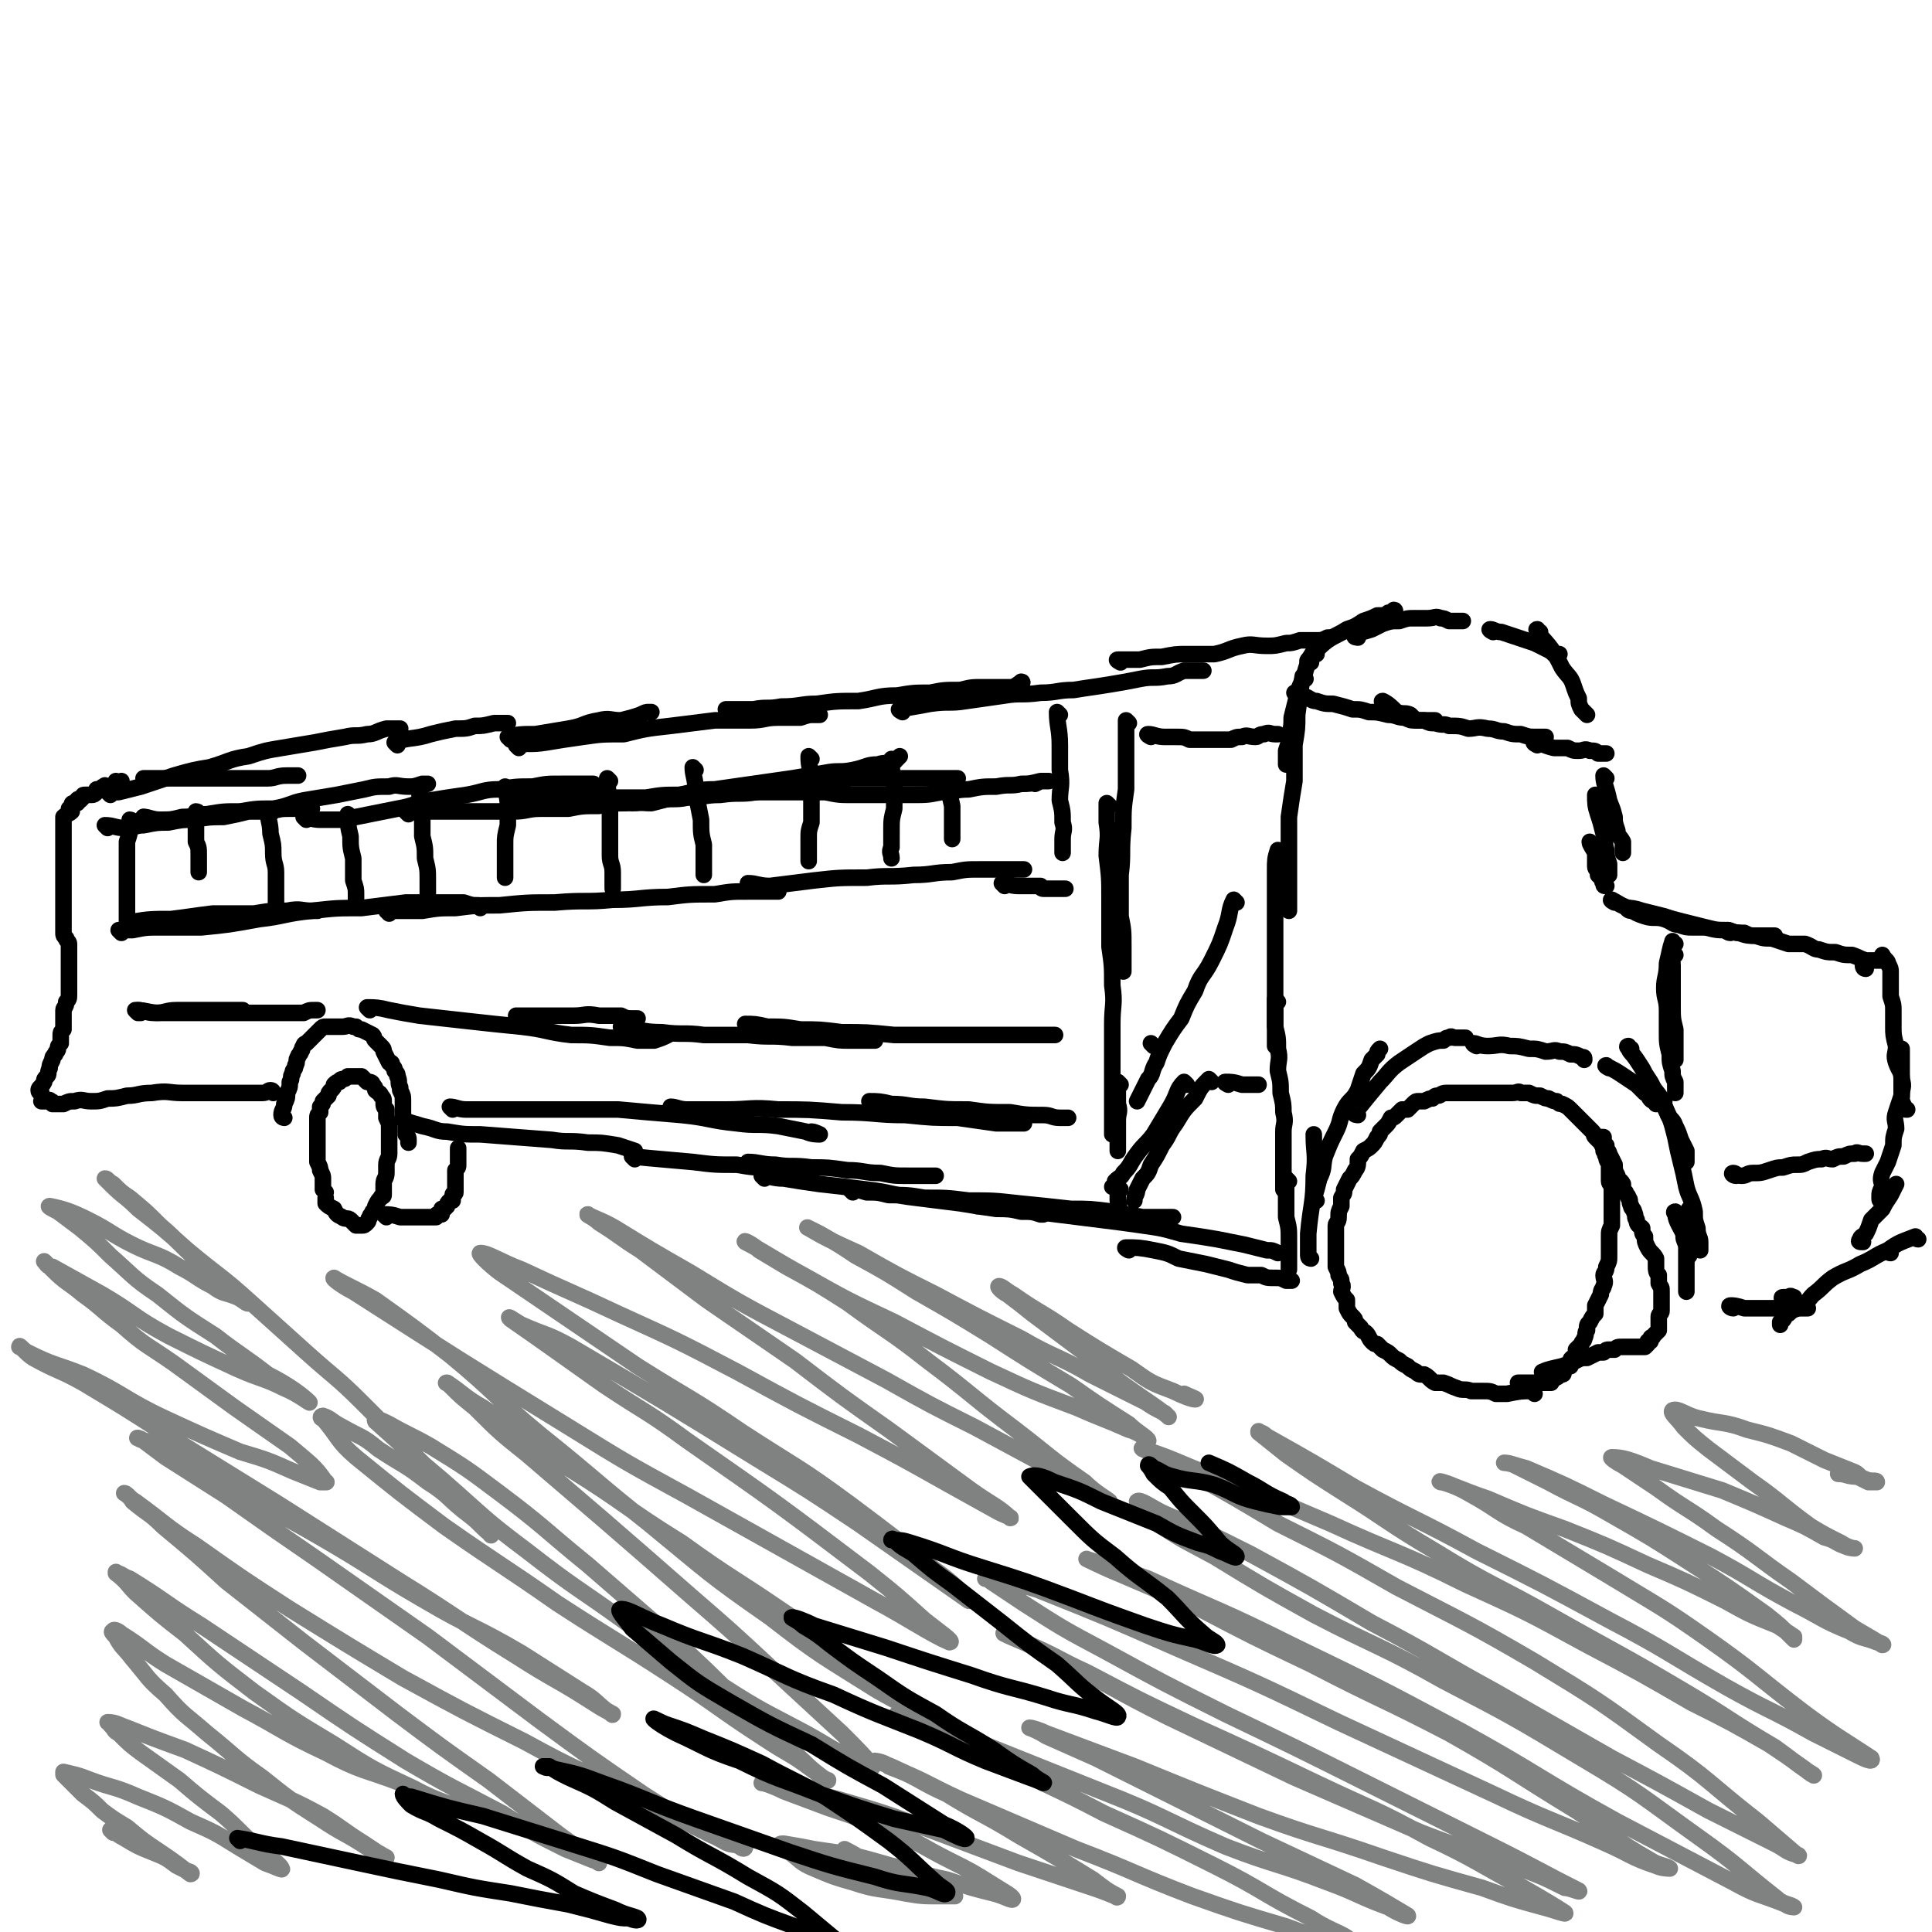 <svg viewBox='0 0 700 700' version='1.1' xmlns='http://www.w3.org/2000/svg' xmlns:xlink='http://www.w3.org/1999/xlink'><g fill='none' stroke='#000000' stroke-width='6' stroke-linecap='round' stroke-linejoin='round'><path d='M148,407c0,0 -1,-1 -1,-1 2,1 3,1 6,2 5,1 5,2 9,2 6,1 6,1 12,1 13,1 13,1 26,2 6,1 6,0 13,1 5,0 5,0 11,1 3,1 3,1 6,2 '/><path d='M230,420c0,0 -1,-1 -1,-1 10,1 11,1 22,2 8,1 8,1 16,1 6,1 6,1 13,1 4,1 4,1 8,1 3,0 3,0 6,1 '/><path d='M272,422c0,0 -1,-1 -1,-1 4,0 5,1 10,1 6,1 6,0 13,1 6,0 6,0 13,1 6,0 6,1 12,1 5,1 5,1 10,1 4,0 4,0 7,0 2,0 2,0 3,0 '/><path d='M277,427c0,0 -1,-1 -1,-1 3,0 4,1 8,1 6,1 6,1 13,2 9,1 9,1 17,2 9,1 9,2 18,3 8,1 8,1 16,2 6,1 6,1 13,2 4,0 5,0 9,1 4,0 4,0 7,1 1,0 1,0 1,0 '/><path d='M309,432c0,0 -1,-1 -1,-1 2,0 3,0 6,1 4,0 4,0 8,1 7,0 7,0 13,1 8,0 8,0 16,1 9,0 9,0 18,1 10,1 10,1 19,2 7,0 7,0 15,1 5,1 5,1 11,2 4,0 4,0 8,0 1,0 1,0 3,0 '/><path d='M354,437c0,0 -2,-1 -1,-1 6,1 7,1 15,2 7,1 7,1 15,2 8,1 8,1 16,2 8,1 8,1 15,2 7,1 7,1 14,3 7,1 7,1 13,2 5,1 5,1 10,2 4,1 4,1 8,2 2,0 2,0 4,1 '/><path d='M409,453c0,0 -2,-1 -1,-1 4,0 5,0 10,1 5,1 5,1 9,3 5,1 5,1 10,2 4,1 4,1 8,2 3,1 3,1 7,2 2,0 2,0 5,0 2,1 2,1 5,1 2,0 2,0 4,1 1,0 1,0 1,0 0,0 0,0 1,0 0,0 0,0 0,0 '/><path d='M475,456c0,0 -1,0 -1,-1 0,-4 0,-4 0,-8 1,-11 2,-11 2,-21 1,-8 0,-8 0,-15 '/><path d='M477,435c0,0 -1,0 -1,-1 1,-3 1,-3 2,-7 2,-4 1,-4 2,-8 2,-5 2,-5 4,-9 2,-4 1,-4 3,-8 2,-4 3,-3 5,-7 1,-3 1,-3 2,-6 2,-2 2,-2 3,-5 1,-1 1,-1 2,-2 0,-1 0,-1 1,-2 '/><path d='M492,404c0,0 -2,0 -1,-1 4,-5 4,-5 9,-11 3,-3 3,-4 7,-7 3,-2 3,-2 6,-4 3,-2 3,-2 5,-3 3,-1 3,-1 5,-1 1,-1 1,-1 2,-1 1,-1 1,0 2,0 1,0 1,0 2,0 1,0 1,0 2,0 '/><path d='M535,379c0,0 -2,-1 -1,-1 1,0 2,1 5,1 4,0 4,-1 8,0 3,0 3,0 7,1 3,0 3,0 6,1 3,0 3,-1 5,0 2,0 2,0 4,1 2,0 2,0 4,1 1,0 1,0 1,1 '/><path d='M583,387c0,0 -2,-1 -1,-1 1,1 2,1 5,3 3,2 3,2 6,4 2,2 2,2 3,3 2,1 1,2 3,3 0,0 0,-1 1,0 0,0 0,0 0,1 '/><path d='M591,380c-1,0 -2,-1 -1,-1 0,2 1,2 3,5 2,3 2,3 3,5 2,3 2,3 3,5 2,3 2,2 3,5 1,2 1,2 2,4 1,3 2,2 3,5 1,2 1,2 2,5 1,2 1,2 2,4 0,2 0,2 0,3 0,0 0,0 0,1 '/><path d='M603,399c-1,0 -2,-1 -1,-1 1,2 1,3 3,7 1,3 1,3 2,7 1,5 1,5 2,9 1,4 1,4 2,9 1,4 2,4 3,9 0,3 0,3 1,6 0,3 1,3 1,5 0,1 0,1 0,1 0,1 0,1 0,1 0,1 0,1 0,1 '/><path d='M608,440c-1,0 -2,-1 -1,-1 0,3 1,4 3,8 0,2 0,2 1,4 1,2 1,2 1,4 '/><path d='M613,439c-1,0 -1,-1 -1,-1 -1,3 0,4 0,7 -1,3 -1,3 -1,6 0,3 0,3 0,6 0,3 0,3 0,6 0,1 0,1 0,3 0,1 0,1 0,1 0,0 0,0 0,1 '/><path d='M628,474c-1,0 -2,-1 -1,-1 1,0 2,0 5,1 2,0 2,0 5,0 3,0 3,0 6,0 3,0 3,0 5,0 2,0 2,0 3,0 1,0 1,0 3,0 0,0 0,0 1,0 '/><path d='M647,471c-1,0 -2,-1 -1,-1 0,0 1,0 2,0 1,-1 1,0 2,0 '/><path d='M685,454c-1,0 -1,-1 -1,-1 '/><path d='M675,450c-1,0 -2,0 -1,-1 0,-1 1,-1 2,-2 1,-2 1,-2 2,-5 2,-2 2,-2 4,-4 1,-2 1,-2 3,-5 1,-2 1,-2 2,-4 0,0 0,0 0,0 '/><path d='M682,435c-1,0 -1,0 -1,-1 0,-2 0,-2 1,-4 0,-2 -1,-2 0,-5 1,-2 1,-2 2,-4 1,-3 1,-3 2,-6 0,-3 0,-3 1,-6 0,-3 -1,-3 0,-6 1,-3 1,-3 2,-6 0,-3 0,-3 0,-5 0,-2 0,-2 0,-5 0,-2 0,-2 0,-4 0,-1 0,-1 0,-2 0,0 0,0 0,-1 '/><path d='M691,402c-1,0 -1,0 -1,-1 -1,-2 -1,-2 -1,-4 0,-3 1,-3 0,-6 0,-3 -1,-3 -2,-6 -1,-3 0,-3 0,-6 -1,-4 -1,-4 -1,-7 0,-3 0,-3 0,-6 0,-2 0,-2 -1,-5 0,-2 0,-2 0,-5 0,-2 0,-2 0,-4 0,-1 0,-1 -1,-3 0,-1 -1,-1 -2,-3 0,0 0,0 0,0 '/><path d='M695,449c-1,0 -1,-1 -1,-1 -5,2 -6,2 -10,5 -5,2 -5,3 -10,5 -5,3 -5,2 -10,5 -4,3 -3,3 -7,6 -2,2 -2,3 -4,4 -3,2 -3,1 -5,3 -2,1 -1,2 -3,3 0,0 0,0 0,1 '/><path d='M103,405c0,0 -1,0 -1,-1 0,-2 1,-2 1,-4 1,-2 1,-2 1,-4 1,-2 1,-2 1,-4 1,-1 0,-2 1,-3 0,-2 1,-1 1,-3 1,-1 0,-2 1,-3 0,-1 1,-1 1,-2 1,-1 0,-1 1,-2 0,-1 1,-1 1,-1 1,-1 1,-1 2,-2 1,-1 1,-1 1,-1 1,-1 1,-1 2,-2 1,-1 1,-1 2,-1 0,0 1,0 1,0 1,0 1,0 2,0 1,0 1,0 2,0 0,0 0,0 1,0 2,0 2,-1 4,0 1,0 1,0 1,0 1,1 1,1 2,1 2,1 2,1 4,2 1,1 0,1 1,2 1,1 1,1 2,2 1,1 1,1 1,2 1,2 1,2 2,4 1,0 1,0 1,1 1,1 1,1 1,2 1,1 1,1 1,2 1,2 0,2 1,4 0,0 0,0 0,1 1,2 1,2 1,4 0,2 0,2 0,3 0,1 0,1 0,2 0,1 0,1 0,1 0,1 1,1 1,2 0,1 0,1 0,2 0,1 0,1 0,2 1,1 1,1 1,2 0,1 0,1 0,1 '/><path d='M118,432c0,0 0,0 -1,-1 0,-2 0,-2 0,-4 0,-1 0,-1 -1,-3 0,-1 0,-1 -1,-3 0,-1 0,-1 0,-3 0,-1 0,-1 0,-2 0,-1 0,-1 0,-3 0,-1 0,-1 0,-2 0,-1 0,-1 0,-3 0,-1 0,-1 0,-3 0,-1 0,-1 1,-2 0,-1 0,-1 0,-2 1,-1 1,-1 1,-2 1,-1 1,-1 2,-2 0,-1 0,-1 1,-2 1,-1 1,-1 1,-2 1,-1 1,-1 2,-1 0,-1 1,-1 1,-1 1,0 1,0 2,-1 1,0 1,0 2,0 0,0 0,0 1,0 1,0 1,0 2,0 1,1 1,1 2,2 1,0 2,0 2,1 1,1 1,1 1,2 1,1 2,1 2,2 1,1 1,1 1,2 0,2 0,2 1,3 0,1 0,1 0,3 1,2 1,2 1,4 0,1 0,1 0,2 0,2 0,2 0,3 0,2 0,2 0,4 0,2 -1,2 -1,4 0,1 0,2 0,3 0,2 -1,2 -1,4 0,2 0,2 0,4 0,1 -1,0 -1,1 -1,1 -1,1 -2,3 0,1 0,1 -1,2 0,1 -1,1 -1,2 -1,1 0,1 -1,2 -1,1 -1,1 -2,1 -1,0 -1,0 -2,0 -1,-1 -1,-1 -2,-2 -1,-1 -2,0 -3,-1 -2,-1 -2,-1 -3,-3 -2,-1 -2,-1 -3,-2 0,-1 0,-1 0,-2 '/><path d='M140,441c0,0 -1,-1 -1,-1 2,0 3,0 6,1 1,0 1,0 2,0 2,0 2,0 3,0 2,0 2,0 4,0 0,0 0,0 1,0 0,0 0,0 0,0 1,0 1,0 1,0 0,0 0,0 1,0 0,0 0,0 1,0 0,-1 0,-1 1,-1 0,-1 1,0 1,0 0,-1 0,-1 0,-2 0,0 1,0 1,0 1,-1 1,-1 1,-1 0,-1 0,-1 1,-2 0,0 1,0 1,0 0,-1 0,-1 0,-2 0,-1 1,0 1,-1 0,-1 0,-1 0,-2 0,-1 0,-1 0,-2 0,0 0,0 0,-1 0,-1 0,-1 0,-1 0,-1 0,-1 0,-2 1,-1 1,-1 1,-2 0,0 0,0 0,-1 0,0 0,0 0,-1 0,0 0,0 0,-1 0,0 0,0 0,0 0,-1 0,-1 0,-2 0,0 0,0 0,-1 '/><path d='M556,505c0,0 -1,-1 -1,-1 -4,0 -4,0 -9,1 -2,0 -2,0 -4,0 -2,-1 -2,-1 -5,-1 -2,0 -2,0 -4,0 -2,-1 -3,0 -5,-1 -3,-1 -2,-1 -5,-2 -1,0 -2,0 -3,0 -2,-1 -2,-2 -4,-3 -2,0 -2,0 -3,-1 -2,-1 -2,-1 -3,-2 -2,-1 -2,-1 -3,-2 -2,-1 -2,-1 -3,-2 -1,-1 -1,-1 -3,-2 -1,-1 -1,-1 -2,-2 -1,0 -1,0 -2,-1 -1,-1 -1,-2 -2,-3 -1,-1 -1,0 -2,-2 -1,-1 -1,-1 -2,-2 0,-1 0,-1 -1,-2 -1,-1 -1,-1 -2,-3 0,-1 0,-1 0,-3 -1,-1 -1,-1 -2,-3 0,-1 1,-2 0,-3 0,-2 0,-1 -1,-3 0,-1 0,-1 -1,-3 0,-1 0,-1 0,-3 0,-1 0,-1 0,-3 0,-1 0,-1 0,-3 0,-1 0,-1 0,-3 0,-1 0,-1 0,-3 0,-1 1,-1 1,-3 0,-2 0,-2 1,-4 0,-1 0,-2 0,-3 1,-2 1,-1 1,-3 1,-2 1,-2 2,-4 1,-1 1,-1 2,-3 1,-1 1,-2 1,-4 1,-1 1,-1 2,-3 2,-1 2,-1 3,-2 1,-1 1,-1 2,-3 1,-1 1,-1 1,-2 1,-1 1,-1 2,-2 1,-1 1,-1 2,-3 1,0 1,0 2,-1 1,-1 1,-1 2,-2 1,0 1,0 2,0 1,-1 1,-1 2,-2 1,-1 1,-1 2,-1 1,0 1,0 2,0 2,-1 2,-1 3,-1 1,-1 1,-1 2,-1 1,0 1,-1 3,-1 1,0 1,0 3,0 2,0 2,0 3,0 2,0 2,0 4,0 2,0 2,0 3,0 2,0 2,0 4,0 2,0 2,0 3,0 2,0 2,0 4,0 2,0 2,-1 3,0 2,0 2,0 3,0 2,1 2,1 4,1 2,1 2,1 3,1 2,1 2,1 3,1 1,1 1,1 2,1 2,1 2,1 3,2 1,1 1,1 2,2 1,1 1,1 2,2 1,1 1,1 2,2 1,1 1,1 2,2 1,1 0,1 1,2 1,1 1,1 2,2 1,2 1,2 1,3 1,1 0,1 1,2 0,2 1,2 1,3 0,1 0,2 0,3 0,1 0,1 0,3 0,1 1,1 1,3 0,1 0,1 0,3 0,2 0,2 0,3 0,2 0,2 0,4 0,2 0,2 0,3 -1,2 -1,2 -1,4 0,2 0,2 0,4 0,1 0,2 0,3 0,2 0,2 -1,4 0,2 -1,2 -1,3 0,2 1,2 0,4 0,1 -1,1 -1,3 -1,2 -1,2 -2,4 0,1 0,1 0,3 -1,1 -1,1 -2,3 -1,1 -1,1 -1,3 -1,1 0,1 -1,3 0,1 -1,1 -1,2 -1,1 -1,1 -2,2 0,1 0,1 0,2 -1,1 -2,1 -2,2 0,0 0,1 0,1 0,0 0,0 0,1 -1,0 -2,0 -2,1 -1,1 0,2 -1,2 0,0 -1,-1 -1,0 -1,0 0,1 -1,1 -1,1 -1,0 -2,1 -1,0 0,0 0,1 -1,0 -1,0 -2,0 0,0 0,0 -1,0 0,0 0,0 0,0 -1,0 -1,0 -1,0 -1,0 -1,0 -2,0 -1,0 -1,0 -2,0 -1,0 -1,0 -2,0 -1,0 -1,0 -2,0 '/><path d='M560,498c0,0 -2,-1 -1,-1 2,-1 3,-1 7,-2 3,-1 3,-1 5,-2 2,-1 2,-1 4,-1 2,-1 2,-1 4,-2 1,0 1,0 2,0 1,-1 1,-1 2,-1 1,0 1,0 2,0 1,-1 1,-1 3,-1 1,0 1,0 3,0 1,0 1,0 2,0 0,0 0,0 1,0 1,0 1,0 2,0 0,0 0,0 0,0 1,-1 1,-1 1,-1 0,0 0,-1 0,-1 0,0 1,0 1,0 0,0 0,-1 0,-1 0,-1 1,0 1,-1 1,-1 1,-1 2,-2 0,-1 0,-1 0,-2 0,-1 0,-1 0,-3 0,-1 1,-1 1,-2 0,-1 0,-1 0,-3 0,-1 0,-1 0,-2 0,-1 0,-1 0,-2 0,-2 0,-1 -1,-3 0,-1 0,-1 0,-3 -1,-1 -1,-2 -1,-3 0,-2 0,-2 0,-3 -1,-2 -2,-2 -3,-4 -1,-2 -1,-2 -1,-4 -1,-1 -1,-1 -1,-3 -1,-1 -2,-1 -2,-3 -1,-1 0,-1 -1,-3 0,-1 -1,-1 -1,-2 -1,-2 0,-2 -1,-3 0,-1 -1,-1 -1,-2 -1,-1 -1,-2 -1,-3 -1,-2 -2,-1 -2,-3 -1,-2 -1,-2 -1,-4 -1,-2 -1,-2 -2,-4 0,-1 -1,-1 -1,-3 -1,-1 -1,-1 -1,-3 -1,0 -1,0 -1,0 '/><path d='M99,396c0,0 0,-1 -1,-1 -1,0 -1,1 -3,1 -4,0 -4,0 -8,0 -5,0 -5,0 -10,0 -5,0 -5,0 -11,0 -5,0 -5,-1 -11,0 -5,0 -5,1 -9,1 -4,1 -4,1 -7,1 -3,1 -3,1 -6,1 -3,0 -3,-1 -6,0 -2,0 -2,0 -4,1 -1,0 -2,0 -3,0 0,0 1,0 1,0 -1,0 -1,0 -2,0 0,-1 0,-1 -1,-1 0,-1 0,0 -1,0 -1,0 -1,0 -2,0 0,0 0,0 0,0 '/><path d='M15,396c0,0 -1,0 -1,-1 0,-1 1,-1 2,-3 0,-1 0,-1 1,-2 1,-1 0,-1 1,-3 0,-1 0,-1 1,-3 0,-1 0,-1 1,-2 0,-1 1,-1 1,-2 0,-1 0,-1 1,-2 0,-1 0,-1 0,-3 0,-1 0,-1 1,-2 0,-1 0,-1 0,-2 0,-1 0,-1 0,-2 0,-1 0,-2 0,-3 0,-1 1,-1 1,-3 1,-1 1,-1 1,-3 0,-1 0,-1 0,-2 0,-1 0,-1 0,-2 0,-1 0,-1 0,-2 0,-1 0,-1 0,-2 0,-1 0,-1 0,-2 0,-2 0,-2 0,-3 0,-1 0,-1 0,-2 0,-1 0,-1 0,-3 0,-1 -1,-1 -1,-2 -1,-1 -1,-1 -1,-2 0,-1 0,-1 0,-2 0,-1 0,-1 0,-2 0,-1 0,-1 0,-2 0,0 0,0 0,-1 0,-1 0,-1 0,-2 0,-1 0,-1 0,-2 0,0 0,0 0,-1 0,-1 0,-1 0,-2 0,0 0,0 0,-1 0,-1 0,-1 0,-2 0,0 0,0 0,-1 0,-1 0,-1 0,-2 0,0 0,0 0,-1 0,-2 0,-2 0,-3 0,-1 0,-1 0,-1 0,-1 0,-1 0,-2 0,-1 0,-1 0,-2 0,-1 0,-1 0,-2 0,-1 0,-1 0,-2 0,-1 0,-1 0,-2 0,0 0,0 0,-1 0,-1 0,-1 0,-1 0,-1 0,-1 0,-1 0,0 0,0 0,-1 0,0 0,0 0,0 0,-1 0,-1 0,-1 0,-1 0,-1 0,-1 0,-1 0,-1 0,-1 1,-1 2,-1 3,-2 0,0 -1,0 -1,-1 0,0 1,0 1,0 0,-1 0,-1 0,-1 0,-1 0,-1 1,-1 0,0 0,0 1,0 0,0 0,0 0,0 1,-1 0,-1 0,-1 0,-1 1,0 1,0 1,-1 1,-1 1,-1 0,-1 0,-1 1,-1 1,0 1,0 1,0 1,0 1,0 1,0 1,0 1,0 2,-1 0,0 0,0 0,-1 1,0 1,0 2,0 0,-1 0,-1 1,-1 0,-1 0,0 1,0 1,0 1,0 1,0 1,0 1,0 1,0 1,0 1,-1 1,-1 0,0 0,-1 0,-1 0,0 0,1 1,1 0,0 1,0 1,0 0,-1 0,-1 0,-1 0,0 0,0 0,1 '/><path d='M53,283c0,0 -1,-1 -1,-1 5,0 6,0 11,0 5,0 5,0 9,0 5,0 5,0 9,0 4,0 4,0 8,0 4,0 4,0 8,0 3,0 3,-1 7,-1 2,0 2,0 4,0 '/><path d='M40,288c0,0 -1,-1 -1,-1 1,0 2,0 4,0 4,-1 4,-1 8,-2 6,-2 6,-2 12,-4 7,-2 7,-2 13,-3 7,-2 7,-3 14,-4 6,-2 6,-2 12,-3 6,-1 6,-1 12,-2 5,-1 5,-1 11,-2 4,-1 4,0 8,-1 3,0 3,-1 7,-2 1,0 1,0 3,0 1,0 1,0 2,0 '/><path d='M144,270c0,0 -1,-1 -1,-1 5,-2 7,-1 13,-3 4,-1 4,-1 9,-2 4,0 4,0 7,-1 3,0 3,0 7,-1 2,0 2,0 4,0 0,0 0,0 1,0 '/><path d='M185,268c0,0 -1,-1 -1,-1 4,-1 5,-1 10,-1 6,-1 6,-1 12,-2 6,-1 5,-2 11,-3 4,-1 4,0 8,0 4,-1 4,-1 7,-2 2,-1 2,-1 3,-1 0,0 0,0 1,0 '/><path d='M188,271c0,0 -1,-1 -1,-1 4,-1 5,0 11,-1 6,-1 6,-1 13,-2 7,-1 7,-1 15,-1 8,-2 8,-2 17,-3 8,-1 8,-1 16,-2 6,0 6,0 13,0 5,0 5,-1 10,-1 4,0 4,0 8,0 3,-1 3,-1 5,-1 1,0 1,0 2,0 '/><path d='M264,258c0,0 -1,-1 -1,-1 4,0 5,0 10,0 5,-1 5,0 10,-1 7,0 7,-1 13,-1 7,-1 7,-1 15,-1 7,-1 7,-2 14,-2 6,-1 6,-1 12,-1 5,-1 5,-1 11,-1 4,-1 4,-1 8,-1 4,0 4,0 7,0 2,0 2,0 4,0 2,-1 3,-2 3,-2 1,0 0,1 -1,2 '/><path d='M327,258c0,0 -2,-1 -1,-1 5,-1 6,-1 11,-2 7,-1 7,0 13,-1 7,-1 7,-1 14,-2 6,-1 6,0 13,-1 6,0 6,-1 12,-1 6,-1 7,-1 13,-2 6,-1 6,-1 11,-2 5,-1 5,0 10,-1 3,0 3,-1 6,-2 2,0 2,0 4,0 1,0 1,0 3,0 0,0 0,0 0,0 '/><path d='M406,240c0,0 -2,-1 -1,-1 3,0 4,0 8,0 4,-1 4,-1 8,-1 5,-1 5,-1 9,-1 5,0 5,0 10,0 5,-1 5,-2 10,-3 4,-1 4,0 9,0 3,0 3,0 7,-1 2,0 2,0 5,-1 3,0 3,0 6,0 2,0 2,0 4,-1 0,0 0,0 1,0 0,0 0,0 0,0 '/><path d='M477,237c0,0 -1,-1 -1,-1 -2,3 -2,4 -3,7 -1,5 -2,4 -3,9 -1,4 -1,4 -2,8 0,3 0,3 -1,7 0,2 0,2 -1,5 0,3 0,3 0,5 0,0 0,0 0,0 '/><path d='M473,246c0,0 -1,-1 -1,-1 -1,6 -1,7 -2,14 0,5 0,5 -1,11 0,6 0,6 0,13 -1,6 -1,6 -2,13 0,5 0,5 0,10 0,4 0,4 0,8 0,3 0,3 0,6 0,3 0,3 0,6 0,2 0,2 0,4 '/><path d='M464,309c0,0 -1,-1 -1,-1 -1,3 -1,4 -1,7 0,5 0,5 0,9 0,6 0,6 0,11 0,5 0,5 0,11 0,4 0,4 0,9 0,4 0,4 0,8 0,3 0,3 0,6 0,3 0,3 0,5 0,3 0,3 0,5 '/><path d='M463,363c0,0 -1,-1 -1,-1 0,4 0,5 0,10 1,4 1,4 1,8 1,4 0,4 0,8 1,4 1,4 1,8 1,4 1,4 1,7 1,4 0,4 0,7 0,4 0,4 0,7 0,2 0,2 0,4 0,2 0,2 0,4 0,1 0,1 0,2 0,1 0,1 0,2 0,1 0,1 0,2 '/><path d='M467,428c0,0 -1,-1 -1,-1 0,6 0,7 0,14 1,4 1,4 1,8 0,3 0,3 0,6 0,2 0,2 0,5 '/><path d='M475,240c0,0 -2,0 -1,-1 3,-3 3,-4 7,-7 3,-2 4,-2 7,-4 3,-1 3,-1 6,-3 3,-1 3,-1 5,-2 2,0 3,0 4,-1 1,0 2,-1 2,-1 1,0 0,1 0,2 0,0 0,0 0,0 '/><path d='M492,231c0,0 -2,0 -1,-1 2,-1 3,-1 6,-2 2,-1 2,-1 4,-2 3,-1 3,-1 6,-1 3,-1 3,-1 5,-1 3,0 3,0 5,0 3,0 3,-1 5,0 1,0 1,0 3,1 1,0 1,0 2,0 2,0 2,0 3,0 '/><path d='M541,229c0,0 -2,-1 -1,-1 1,0 2,1 4,1 3,1 3,1 6,2 3,1 3,1 6,2 2,1 2,1 4,2 2,1 2,1 3,2 1,0 1,0 2,0 '/><path d='M558,229c0,0 -2,-1 -1,-1 1,3 2,3 5,7 2,3 2,3 4,7 2,3 3,3 4,6 1,3 1,3 2,5 0,2 0,2 1,4 1,1 1,1 2,2 '/><path d='M470,252c0,0 -1,-1 -1,-1 1,0 1,1 3,1 3,1 3,2 5,2 3,1 3,1 6,1 4,1 4,1 7,2 3,0 3,0 6,1 3,0 3,0 7,1 3,0 3,1 6,1 2,1 2,1 4,1 3,0 3,0 5,0 0,0 0,0 1,0 0,0 1,0 1,0 -1,0 -1,0 -3,0 '/><path d='M502,255c0,0 -2,-1 -1,-1 2,1 3,2 5,4 3,1 3,0 5,1 1,1 1,1 2,2 2,0 2,0 3,0 2,1 2,1 4,1 3,1 3,0 5,1 4,0 4,0 7,1 3,0 3,-1 7,0 3,0 3,1 6,1 3,1 3,1 6,1 3,1 3,1 5,1 2,0 2,0 3,0 0,0 0,0 1,0 0,0 0,0 0,0 '/><path d='M557,270c0,0 -2,-1 -1,-1 2,0 3,1 7,2 2,0 3,0 5,0 2,1 2,1 4,1 2,0 2,-1 4,0 2,0 2,0 3,1 1,0 1,0 2,0 0,0 0,0 1,0 '/><path d='M582,282c0,0 -1,-1 -1,-1 0,3 1,4 2,9 1,3 1,2 2,6 0,2 0,2 1,5 0,2 1,2 2,4 0,2 0,2 0,4 0,0 0,0 0,0 '/><path d='M579,289c0,0 -1,-1 -1,-1 0,3 0,4 1,7 1,3 1,3 2,7 1,2 0,3 1,6 0,2 0,2 1,5 0,1 0,1 0,2 0,1 0,1 0,1 0,0 0,0 0,1 '/><path d='M577,306c0,0 -1,-1 -1,-1 0,1 1,2 2,4 0,2 0,2 0,5 0,1 1,1 1,3 1,1 1,1 1,1 1,1 0,1 1,2 0,1 0,1 1,1 '/><path d='M585,327c0,0 -2,-1 -1,-1 2,1 3,2 6,3 3,2 3,2 6,3 3,1 4,0 7,1 3,1 3,2 5,2 3,1 3,1 5,1 2,0 2,0 4,0 0,0 0,0 0,0 '/><path d='M591,330c-1,0 -2,-1 -1,-1 1,0 2,0 5,1 4,1 4,1 8,2 3,1 3,1 7,2 4,1 4,1 8,2 4,1 4,1 8,1 3,1 3,1 6,1 2,1 2,1 4,1 3,0 3,0 6,0 0,0 0,0 1,0 0,0 0,0 0,0 0,0 0,0 -1,0 '/><path d='M627,338c-1,0 -2,-1 -1,-1 1,0 2,1 4,1 3,1 3,1 6,1 3,1 3,1 6,1 3,1 3,1 6,2 3,0 3,0 6,0 3,1 3,2 5,2 3,1 3,1 6,1 3,1 3,1 6,1 3,1 2,1 5,2 1,0 1,0 3,0 1,0 1,0 2,0 0,0 0,0 1,0 0,0 0,0 0,0 0,0 0,0 -1,0 '/><path d='M676,351c-1,0 -1,-1 -1,-1 '/><path d='M607,342c-1,0 -1,-1 -1,-1 -1,3 -1,4 -2,8 0,5 -1,5 -1,9 0,4 1,4 1,8 0,4 0,4 0,8 0,4 0,4 1,8 0,3 0,3 1,6 0,2 0,2 1,4 0,2 0,2 0,3 0,1 0,1 0,1 '/><path d='M607,346c-1,0 -1,-1 -1,-1 -1,1 0,2 0,5 0,3 0,3 0,6 0,4 0,4 0,8 0,5 0,5 1,9 0,3 0,3 0,6 0,2 0,2 0,4 0,1 0,1 0,1 '/><path d='M629,426c-1,0 -2,-1 -1,-1 1,0 1,1 3,1 2,0 2,-1 4,-1 3,0 3,0 6,-1 3,-1 3,-1 5,-1 3,-1 3,-1 5,-1 2,0 2,0 4,-1 3,-1 3,-1 5,-1 2,-1 2,0 4,0 2,-1 2,-1 4,-1 2,-1 2,-1 4,-1 1,-1 1,0 3,0 0,0 0,0 0,0 1,0 1,0 1,0 '/><path d='M49,335c0,0 -1,-1 -1,-1 6,-1 7,-1 14,-1 8,-1 7,-1 15,-2 7,0 7,0 15,0 6,-1 6,-1 12,-1 5,-1 5,0 9,0 1,0 1,0 2,0 '/><path d='M44,338c0,0 -1,-1 -1,-1 2,0 3,0 5,0 5,-1 5,-1 10,-1 8,0 8,0 15,0 10,-1 10,-1 21,-3 9,-1 9,-2 19,-3 9,-1 9,-1 18,-1 8,-1 8,-1 16,-2 7,0 7,0 13,0 4,0 4,0 8,0 3,1 3,1 5,1 1,0 1,0 1,1 '/><path d='M141,331c0,0 -1,-1 -1,-1 5,0 6,0 13,0 6,-1 6,-1 12,-1 8,-1 8,-1 16,-1 10,-1 10,-1 20,-1 11,-1 11,0 21,-1 10,0 10,-1 20,-1 8,-1 8,-1 17,-1 6,-1 6,-1 12,-1 3,0 3,0 7,0 2,0 2,0 4,0 '/><path d='M272,321c0,0 -1,-1 -1,-1 3,0 4,1 8,1 8,-1 8,-1 16,-2 9,-1 9,-1 19,-1 8,-1 8,0 17,-1 7,0 7,-1 14,-1 5,-1 5,-1 10,-1 3,0 3,0 7,0 3,0 3,0 6,0 2,0 2,0 3,0 '/><path d='M364,321c0,0 -1,-1 -1,-1 2,0 3,1 6,1 2,0 2,0 4,0 2,0 2,0 4,0 0,0 0,1 1,1 1,0 1,0 2,0 2,0 2,0 3,0 1,0 1,0 2,0 0,0 0,0 1,0 '/><path d='M409,262c0,0 -1,-1 -1,-1 0,5 0,6 0,12 0,6 0,6 0,13 -1,7 -1,7 -1,14 -1,9 0,9 -1,17 0,7 0,7 0,15 1,5 1,5 1,11 0,3 0,3 0,6 0,2 0,2 0,3 '/><path d='M402,292c0,0 -1,-1 -1,-1 0,2 0,3 0,7 1,6 0,6 0,12 1,8 1,8 1,16 0,9 0,9 0,17 1,7 1,7 1,14 1,7 0,7 0,14 0,6 0,6 0,13 0,6 0,6 0,11 0,4 0,4 0,8 0,3 0,3 0,6 0,1 0,1 0,2 '/><path d='M406,393c0,0 -1,-1 -1,-1 0,3 0,4 0,8 1,3 0,3 0,6 0,3 0,3 0,6 0,2 0,2 0,3 0,1 0,1 0,1 0,1 0,1 0,1 '/><path d='M384,259c0,0 -1,-1 -1,-1 0,5 1,6 1,12 0,4 0,4 0,9 1,6 0,6 0,11 1,4 1,4 1,8 1,3 0,3 0,6 0,2 0,2 0,4 0,1 0,1 0,1 '/><path d='M345,285c0,0 -1,-1 -1,-1 0,3 0,4 1,8 0,3 0,3 0,6 0,2 0,2 0,4 0,1 0,1 0,1 0,1 0,1 0,1 '/><path d='M324,276c0,0 -1,-1 -1,-1 0,3 0,4 1,8 0,5 0,5 0,10 -1,4 -1,4 -1,8 0,3 0,3 0,6 -1,2 0,2 0,4 0,0 0,0 0,0 '/><path d='M294,275c0,0 -1,-1 -1,-1 0,2 0,3 1,6 0,4 0,4 0,9 0,4 0,4 0,9 -1,3 -1,3 -1,6 0,3 0,3 0,5 0,1 0,1 0,2 0,1 0,1 0,1 '/><path d='M252,279c0,0 -1,-1 -1,-1 0,3 1,4 1,8 1,6 1,6 2,11 0,5 0,5 1,9 0,4 0,4 0,7 0,2 0,2 0,3 0,1 0,1 0,1 '/><path d='M221,283c0,0 -1,-1 -1,-1 0,5 1,6 1,12 0,4 0,4 0,9 0,4 0,4 0,7 0,3 1,3 1,6 0,3 0,4 0,6 0,0 0,0 0,0 '/><path d='M184,286c0,0 -1,-1 -1,-1 0,2 1,3 1,7 0,3 0,3 0,7 -1,4 -1,4 -1,7 0,3 0,3 0,5 0,2 0,2 0,4 0,1 0,1 0,2 0,0 0,0 0,1 '/><path d='M153,289c0,0 -1,-1 -1,-1 0,3 1,4 1,7 0,4 0,4 0,8 1,4 1,4 1,8 1,4 1,4 1,8 0,3 0,3 0,6 0,2 0,2 0,4 0,0 0,0 0,0 '/><path d='M127,296c0,0 -1,-1 -1,-1 0,3 0,4 1,8 0,4 0,4 1,8 0,4 0,4 0,8 1,3 1,3 1,5 0,2 0,2 0,3 0,1 0,1 0,1 '/><path d='M98,295c0,0 -1,-1 -1,-1 0,3 1,4 1,8 1,4 1,4 1,7 0,4 1,4 1,7 0,3 0,3 0,6 0,2 0,2 0,3 0,1 0,1 0,1 0,1 0,1 0,1 '/><path d='M72,295c0,0 0,-1 -1,-1 0,2 0,3 0,6 0,2 0,2 0,5 1,2 1,2 1,5 0,2 0,2 0,4 0,1 0,1 0,2 '/><path d='M48,298c0,0 0,-1 -1,-1 0,1 0,2 0,3 0,2 0,2 -1,5 0,3 0,3 0,6 0,3 0,3 0,6 0,3 0,3 0,6 0,4 0,4 0,8 0,2 0,2 0,5 '/><path d='M39,300c0,0 -1,-1 -1,-1 3,0 4,1 7,1 4,0 4,-1 7,-1 5,-1 5,-1 9,-1 5,-1 5,-1 9,-1 6,-1 6,-1 11,-1 5,-1 5,-1 9,-2 4,0 4,0 8,0 4,-1 4,-1 7,-1 3,0 3,0 7,0 0,0 0,0 1,0 '/><path d='M53,297c0,0 0,-1 -1,-1 '/><path d='M53,297c0,0 -1,-1 -1,-1 2,0 3,1 6,1 4,0 4,0 8,-1 5,0 5,-1 9,-1 6,-1 6,-1 12,-1 6,-1 6,-1 12,-1 6,-1 6,-2 11,-3 6,-1 6,-1 12,-2 5,-1 5,-1 10,-2 4,-1 4,-1 9,-1 3,-1 3,0 7,0 2,0 2,0 5,-1 1,0 1,0 2,0 '/><path d='M111,297c0,0 -1,-1 -1,-1 2,0 3,1 6,1 4,0 4,0 8,0 5,-1 5,-1 10,-2 5,-1 5,-1 10,-2 6,-1 6,-2 12,-3 6,-1 6,-1 13,-2 6,-1 6,-2 12,-2 6,-1 6,-1 12,-1 5,-1 5,-1 10,-1 4,0 4,0 7,0 3,0 3,0 5,0 1,1 1,1 2,1 '/><path d='M148,295c0,0 -1,-1 -1,-1 3,0 4,0 7,0 3,0 3,0 7,0 4,0 4,0 8,0 4,0 4,0 8,0 5,0 5,0 9,0 5,0 5,-1 10,-1 5,0 5,0 10,0 5,-1 5,-1 11,-1 5,-1 5,-1 10,-1 4,-1 4,0 9,0 4,-1 4,-1 7,-2 3,0 3,0 6,-1 3,0 3,0 6,0 1,-1 1,-1 2,-1 0,0 0,0 1,0 '/><path d='M186,292c0,0 -1,-1 -1,-1 2,-1 3,0 6,-1 3,0 3,-1 6,-1 3,0 3,0 6,0 5,0 5,0 9,0 5,0 5,0 10,0 6,0 6,0 12,0 6,-1 6,-1 12,-1 6,-1 6,-2 13,-2 7,-1 7,-1 14,-2 7,-1 7,-1 14,-2 6,-1 6,-1 12,-2 5,-1 5,0 10,-1 5,-1 5,-2 9,-2 3,-1 3,0 6,-1 1,-1 1,-1 2,-2 '/><path d='M225,291c0,0 -1,-1 -1,-1 2,0 3,1 5,1 5,0 5,-1 10,-1 5,-1 5,0 10,-1 6,0 6,-1 12,-1 7,-1 7,0 13,-1 6,-1 6,-1 13,-2 5,-1 5,-1 11,-2 5,0 5,0 10,-1 5,0 5,0 10,0 4,0 4,0 7,0 4,0 4,0 7,0 3,0 3,0 7,0 2,0 2,0 4,0 1,0 1,0 3,0 1,0 1,0 1,0 '/><path d='M268,287c0,0 -1,-1 -1,-1 3,0 4,1 7,1 3,0 3,0 5,0 3,0 3,0 5,0 4,0 4,0 7,0 4,0 4,0 8,0 5,1 5,1 10,1 5,0 5,0 10,0 6,0 6,0 11,0 6,0 6,0 11,-1 5,0 5,-1 10,-1 5,-1 5,-1 10,-1 5,-1 5,0 9,-1 3,0 3,0 7,-1 1,0 1,0 2,0 0,0 1,0 1,0 0,0 -1,0 -2,0 -1,0 -1,0 -3,1 '/><path d='M406,431c0,0 -1,-1 -1,-1 0,2 0,3 0,5 1,2 0,2 0,4 '/><path d='M439,392c0,0 -1,-1 -1,-1 -3,3 -3,3 -5,7 -4,4 -4,4 -7,9 -3,4 -2,4 -5,8 -2,4 -2,4 -4,7 -1,3 -1,3 -3,5 -1,2 -1,2 -2,4 0,2 -1,2 -1,4 0,0 0,0 0,0 '/><path d='M430,393c0,0 -1,-1 -1,-1 -3,3 -2,4 -5,9 -3,5 -3,5 -6,10 -3,4 -3,3 -6,7 -3,4 -2,4 -5,7 -1,2 -1,1 -3,3 0,1 0,1 -1,2 '/><path d='M445,393c0,0 -2,-1 -1,-1 2,0 3,0 6,1 1,0 1,0 3,0 1,0 1,0 2,0 0,0 0,0 1,0 '/><path d='M418,379c0,0 -1,-1 -1,-1 '/><path d='M448,327c0,0 -1,-1 -1,-1 -2,4 -1,5 -3,10 -2,6 -2,6 -5,12 -3,6 -4,5 -6,11 -3,5 -3,5 -5,10 -3,4 -3,4 -6,9 -2,4 -2,4 -3,7 -2,3 -1,4 -3,6 -1,2 -1,2 -2,4 -1,2 -1,2 -2,4 '/><path d='M417,267c0,0 -2,-1 -1,-1 2,0 3,1 6,1 2,0 2,0 4,0 3,0 3,0 5,1 3,0 3,0 6,0 2,0 2,0 4,0 1,0 1,0 2,0 1,0 2,0 3,0 2,-1 2,-1 4,-1 2,-1 2,0 5,0 1,0 1,-1 3,-1 2,-1 2,0 4,0 0,0 0,0 1,0 0,0 0,0 0,0 '/><path d='M51,367c0,0 -1,-1 -1,-1 2,0 3,1 6,1 4,0 4,-1 8,-1 4,0 4,0 8,0 4,0 4,0 8,0 2,0 2,0 5,0 1,0 1,0 2,0 1,0 1,0 1,0 '/><path d='M50,367c0,0 -1,-1 -1,-1 4,0 5,1 9,1 7,0 7,0 14,0 8,0 8,0 16,0 6,0 6,0 13,0 4,0 4,0 9,0 2,-1 2,-1 4,-1 0,0 0,0 1,0 '/><path d='M188,369c0,0 -1,-1 -1,-1 5,0 6,0 11,0 5,0 5,0 10,0 4,0 4,-1 9,0 4,0 4,0 8,0 2,1 2,1 5,1 0,0 0,0 1,0 '/><path d='M134,366c0,0 -1,-1 -1,-1 3,0 4,0 8,1 5,1 5,1 11,2 9,1 9,1 18,2 9,1 9,1 19,2 9,1 9,2 18,3 7,0 7,0 14,1 5,0 5,0 10,1 3,0 3,0 6,0 3,-1 3,-1 5,-2 '/><path d='M226,373c0,0 -1,-1 -1,-1 7,1 8,2 15,2 7,1 8,0 15,1 8,0 8,0 16,0 8,1 8,0 16,1 6,0 6,0 12,0 5,1 5,1 9,1 3,0 3,0 7,0 1,0 1,0 2,0 '/><path d='M271,372c0,0 -1,-1 -1,-1 3,0 4,0 8,1 6,0 6,0 12,1 7,0 7,0 15,1 9,0 9,0 19,1 9,0 9,0 18,0 8,0 8,0 16,0 6,0 6,0 12,0 4,0 4,0 8,0 2,0 4,0 4,0 1,0 -1,0 -2,0 0,0 0,0 -1,0 '/><path d='M164,402c0,0 -1,-1 -1,-1 2,0 3,1 6,1 6,0 6,0 13,0 9,0 9,0 18,0 12,0 12,0 24,0 11,1 11,1 23,2 10,1 10,2 20,3 7,1 8,0 15,1 5,1 5,1 10,2 2,1 4,1 5,1 0,0 -2,-1 -3,-1 0,0 0,0 0,0 '/><path d='M244,402c0,0 -1,-1 -1,-1 2,0 3,1 6,1 7,0 7,0 14,0 9,0 9,-1 19,0 11,0 11,0 23,1 12,0 12,1 23,1 10,1 10,1 19,1 7,1 7,1 14,2 4,0 4,0 7,0 2,0 3,0 3,0 -1,-1 -2,-1 -5,-2 '/><path d='M316,400c0,0 -1,-1 -1,-1 3,0 4,0 8,1 6,0 6,1 12,1 8,1 8,1 16,1 7,1 7,1 15,1 6,1 6,1 12,1 3,0 3,1 6,1 2,0 2,0 3,0 '/></g>
<g fill='none' stroke='#808282' stroke-width='6' stroke-linecap='round' stroke-linejoin='round'><path d='M41,664c0,0 -1,-1 -1,-1 2,1 3,2 5,3 5,3 5,3 10,5 5,2 5,2 9,5 2,1 2,1 4,2 1,0 2,1 1,1 -4,-3 -5,-4 -11,-8 -6,-4 -6,-4 -12,-9 -5,-3 -5,-3 -9,-6 -3,-3 -3,-3 -7,-6 -2,-2 -2,-2 -4,-4 -2,-2 -2,-2 -3,-3 0,0 0,-1 0,-1 4,1 5,1 10,3 8,3 8,2 17,6 10,4 10,4 19,9 9,4 9,4 17,9 5,3 5,3 10,6 3,1 7,3 6,2 0,-1 -4,-4 -8,-7 -7,-6 -7,-7 -14,-13 -8,-6 -8,-6 -15,-12 -7,-5 -7,-5 -14,-10 -4,-3 -4,-3 -8,-7 -2,-1 -1,-1 -3,-3 0,-1 -1,-1 -1,-1 3,0 4,1 7,2 10,4 10,4 21,8 13,6 13,6 27,13 11,5 12,5 23,11 8,5 7,5 15,10 3,2 3,2 6,4 1,1 2,1 2,1 -2,-1 -3,-2 -6,-3 -9,-6 -9,-5 -18,-11 -11,-7 -11,-7 -21,-15 -10,-7 -10,-8 -20,-16 -8,-7 -8,-6 -15,-14 -7,-6 -6,-6 -12,-13 -3,-4 -4,-4 -6,-8 -1,-1 -2,-2 -1,-2 0,-1 2,0 3,1 8,5 8,6 16,11 14,8 14,8 28,16 15,8 15,9 30,16 13,7 14,6 27,11 9,4 9,4 17,8 4,1 9,3 7,2 -4,-2 -10,-3 -19,-8 -15,-7 -15,-7 -29,-16 -15,-9 -15,-9 -29,-19 -13,-10 -13,-10 -25,-21 -9,-7 -9,-7 -18,-15 -3,-3 -3,-4 -7,-7 0,0 0,-1 0,0 2,0 2,1 5,2 13,8 13,9 26,17 18,12 18,12 36,24 19,13 19,13 38,25 17,10 18,10 35,19 11,7 11,7 23,13 5,2 5,2 10,4 1,0 2,1 2,1 -6,-4 -7,-5 -14,-10 -13,-10 -13,-10 -26,-20 -17,-12 -17,-12 -33,-24 -17,-13 -17,-13 -34,-26 -14,-11 -14,-11 -28,-22 -11,-10 -11,-10 -23,-20 -5,-5 -5,-4 -11,-9 -1,-2 -3,-3 -3,-3 1,0 2,2 4,3 11,8 11,9 22,16 17,12 17,12 34,23 21,13 21,13 41,25 22,12 22,12 44,23 20,11 20,10 41,20 13,7 13,7 27,14 5,2 5,2 10,4 1,1 2,1 2,0 -3,-1 -5,0 -8,-2 -15,-8 -15,-8 -29,-17 -19,-13 -19,-13 -38,-27 -20,-15 -20,-15 -40,-30 -20,-14 -20,-14 -40,-28 -16,-11 -16,-11 -33,-23 -11,-7 -11,-7 -22,-14 -4,-3 -4,-3 -8,-6 -1,-1 -3,-1 -2,-1 1,1 3,1 6,2 11,6 11,7 22,13 19,11 19,10 38,21 19,11 19,12 38,23 17,10 18,9 35,19 11,7 11,7 22,14 5,3 4,3 9,7 1,0 2,2 2,1 -2,-1 -4,-2 -7,-4 -14,-9 -14,-8 -28,-17 -21,-13 -21,-14 -42,-27 -22,-14 -22,-14 -44,-28 -21,-13 -21,-13 -42,-26 -14,-9 -14,-9 -29,-18 -9,-5 -9,-4 -18,-9 -3,-2 -4,-4 -5,-4 0,-1 1,1 3,2 10,5 10,4 20,8 15,7 15,9 30,16 13,6 13,6 27,12 10,3 10,3 19,7 5,2 5,2 10,4 1,0 3,0 2,0 -4,-6 -6,-7 -13,-13 -10,-7 -10,-7 -20,-14 -11,-8 -11,-8 -22,-16 -10,-7 -10,-6 -19,-14 -7,-5 -7,-6 -14,-11 -6,-5 -6,-4 -11,-9 -1,-1 -1,-1 -3,-3 0,0 0,0 0,0 1,1 1,2 3,2 9,5 9,5 18,10 12,7 11,8 24,15 12,6 12,6 25,12 9,4 9,3 17,7 5,2 10,6 9,5 -2,-2 -7,-6 -15,-10 -9,-7 -10,-7 -19,-14 -11,-7 -11,-7 -21,-15 -9,-6 -9,-7 -17,-14 -5,-5 -5,-5 -11,-10 -4,-3 -4,-3 -8,-6 -2,-1 -4,-2 -3,-2 5,1 8,2 14,5 8,4 8,5 16,9 8,4 9,3 17,8 6,3 6,4 12,7 4,3 4,2 9,4 2,1 4,3 4,2 -1,-1 -3,-2 -6,-5 -6,-5 -6,-5 -12,-10 -7,-6 -7,-7 -14,-13 -5,-5 -5,-5 -11,-10 -3,-2 -3,-2 -6,-5 -2,-1 -2,-2 -3,-2 0,0 1,1 2,2 5,5 5,4 10,9 9,7 9,7 18,15 12,10 12,9 23,19 10,9 10,9 20,18 10,9 11,9 20,18 8,8 8,8 16,16 6,6 6,6 13,13 5,5 5,5 10,10 3,3 3,3 6,6 1,2 2,4 2,3 -3,-2 -4,-4 -8,-7 -8,-6 -7,-7 -15,-12 -9,-7 -9,-6 -18,-12 -6,-5 -6,-4 -13,-8 -4,-2 -4,-3 -7,-4 -1,0 -1,1 0,1 6,7 5,8 12,14 16,13 16,13 32,25 20,14 21,14 41,28 20,13 21,13 41,26 17,11 17,12 34,23 9,6 9,5 17,11 3,2 6,5 6,4 -1,0 -5,-3 -9,-7 -11,-10 -11,-10 -22,-20 -13,-13 -13,-13 -26,-25 -15,-13 -15,-13 -30,-26 -16,-13 -16,-14 -32,-26 -12,-9 -12,-9 -25,-17 -7,-4 -8,-4 -15,-8 -2,-1 -6,-3 -5,-1 9,8 12,11 24,21 16,14 15,14 31,26 18,14 18,13 36,26 17,12 17,12 35,23 14,9 15,9 30,17 9,5 8,5 18,10 3,1 7,3 6,2 -2,-3 -5,-6 -11,-12 -13,-12 -13,-12 -26,-24 -14,-13 -14,-13 -29,-26 -16,-14 -16,-14 -31,-27 -14,-12 -14,-12 -28,-24 -10,-8 -10,-8 -19,-17 -5,-4 -5,-4 -9,-8 -1,-1 -2,-1 -1,-1 6,4 6,5 13,9 16,11 16,11 31,22 21,13 20,14 41,27 18,13 18,12 37,25 15,10 15,11 30,22 9,6 9,6 17,12 4,2 9,5 7,4 -5,-2 -11,-4 -21,-10 -19,-12 -20,-12 -38,-26 -23,-16 -22,-16 -44,-34 -19,-15 -19,-16 -39,-32 -17,-14 -16,-15 -33,-29 -13,-10 -13,-10 -27,-20 -7,-4 -12,-6 -15,-8 -1,0 3,3 7,5 39,25 39,25 78,49 21,13 21,13 43,25 34,19 34,19 68,38 13,7 20,12 27,15 2,0 -4,-4 -9,-8 -10,-9 -10,-9 -20,-17 -33,-25 -33,-25 -66,-48 -15,-11 -15,-10 -30,-20 -17,-12 -21,-15 -34,-24 -2,-2 2,1 4,2 9,4 9,3 18,8 34,20 34,20 68,41 18,11 18,11 36,23 20,14 20,14 40,28 0,0 1,0 1,0 -6,-5 -6,-6 -13,-11 -15,-12 -15,-12 -31,-24 -19,-14 -19,-13 -39,-26 -19,-13 -19,-12 -38,-24 -25,-17 -25,-17 -50,-34 -4,-3 -8,-7 -7,-7 3,0 7,3 15,6 17,8 18,8 35,16 22,10 22,10 43,21 22,12 22,12 44,23 17,9 17,9 33,18 9,5 9,5 18,10 2,1 5,2 4,2 -4,-4 -7,-5 -14,-10 -15,-11 -15,-11 -30,-22 -17,-12 -17,-12 -34,-25 -16,-11 -16,-11 -32,-22 -12,-9 -12,-9 -24,-18 -8,-5 -7,-5 -15,-10 -2,-2 -5,-3 -4,-3 1,1 5,2 10,5 13,8 13,8 27,16 18,11 18,11 37,21 17,9 17,9 34,18 16,9 16,9 32,17 13,7 13,7 26,14 8,4 8,4 16,9 4,2 7,4 7,4 -1,-1 -5,-3 -9,-7 -13,-9 -12,-9 -25,-19 -16,-12 -16,-13 -32,-25 -14,-11 -14,-10 -29,-21 -11,-7 -11,-7 -22,-13 -5,-3 -5,-3 -10,-6 -2,-2 -6,-4 -5,-3 6,3 10,6 21,12 16,9 16,9 33,17 17,9 17,9 35,18 15,7 15,7 31,13 9,4 10,4 19,8 4,1 7,4 7,4 0,-1 -4,-3 -7,-6 -11,-7 -11,-7 -21,-14 -15,-9 -15,-9 -29,-18 -13,-8 -13,-8 -27,-16 -11,-7 -11,-7 -22,-13 -6,-4 -6,-4 -13,-8 -2,-1 -6,-3 -4,-2 5,3 9,5 18,9 14,8 14,8 28,15 15,8 15,8 31,16 12,7 13,6 25,13 10,5 10,5 20,10 3,2 3,2 7,4 1,1 2,2 1,1 -5,-4 -7,-5 -14,-10 -10,-7 -9,-8 -19,-15 -8,-6 -8,-6 -16,-12 -5,-4 -5,-4 -9,-7 -2,-1 -4,-3 -3,-3 1,0 3,2 5,3 10,7 10,6 20,13 11,7 11,7 23,14 7,5 7,5 15,8 4,2 7,3 8,3 1,0 -2,-1 -4,-2 '/><path d='M307,671c0,0 -1,-1 -1,-1 6,3 6,4 13,7 6,3 6,2 11,4 4,1 4,2 8,3 3,1 3,1 5,2 2,1 3,1 3,1 -1,0 -3,0 -5,0 -7,0 -7,0 -13,-1 -10,-2 -10,-1 -19,-4 -7,-2 -7,-2 -14,-5 -5,-2 -5,-3 -9,-6 -2,-1 -3,-1 -3,-2 -1,-1 0,-1 1,-1 6,1 6,1 11,2 14,2 14,2 28,6 10,2 10,3 20,5 9,3 9,3 17,5 4,1 7,3 7,2 0,-1 -4,-3 -7,-5 -8,-5 -8,-5 -16,-9 -10,-5 -10,-6 -20,-10 -12,-5 -12,-5 -24,-9 -8,-3 -8,-3 -16,-6 -4,-2 -7,-3 -8,-3 0,0 3,0 5,1 12,3 12,2 23,5 17,5 17,5 33,11 16,6 16,6 32,12 12,4 12,4 24,8 6,2 6,2 11,4 0,0 1,1 1,0 -4,-2 -5,-3 -9,-6 -13,-8 -13,-8 -27,-16 -13,-8 -13,-7 -26,-15 -9,-4 -9,-5 -18,-9 -4,-2 -8,-3 -8,-3 -1,0 3,0 5,2 13,5 13,6 26,12 21,9 21,9 42,18 21,8 21,9 42,17 17,6 17,6 34,11 8,3 8,3 16,4 3,1 7,1 6,0 -3,-2 -7,-3 -13,-7 -18,-9 -17,-10 -35,-19 -20,-10 -20,-10 -40,-19 -19,-10 -19,-9 -38,-19 -12,-6 -12,-6 -25,-12 -6,-2 -6,-2 -12,-5 0,0 1,0 1,0 11,4 11,4 23,8 25,10 25,10 50,20 23,9 22,10 45,20 18,7 19,6 37,13 11,4 11,5 22,9 3,2 8,4 7,3 -5,-3 -10,-6 -19,-11 -17,-8 -17,-8 -34,-16 -16,-8 -16,-8 -32,-16 -14,-7 -14,-7 -28,-14 -9,-4 -9,-4 -18,-8 -3,-2 -6,-3 -6,-3 1,0 4,1 6,2 16,6 16,6 32,12 22,9 22,9 45,18 22,8 22,7 45,15 18,6 18,6 36,11 11,4 11,4 22,7 4,1 9,3 8,2 -3,-2 -8,-5 -15,-9 -17,-9 -17,-10 -34,-18 -20,-11 -20,-10 -41,-20 -23,-11 -23,-11 -45,-21 -19,-9 -19,-9 -38,-19 -11,-5 -11,-6 -23,-11 -3,-2 -9,-4 -7,-3 4,2 10,4 19,9 20,10 20,11 40,21 23,11 23,11 46,22 23,10 23,10 46,20 18,7 18,6 36,13 8,3 8,3 16,7 2,0 6,2 5,1 -12,-6 -15,-8 -31,-16 -24,-12 -24,-12 -48,-24 -24,-12 -24,-12 -49,-24 -22,-11 -22,-11 -44,-23 -15,-8 -15,-8 -29,-17 -6,-4 -6,-4 -12,-8 -1,-1 -2,-1 -2,-1 8,2 10,1 19,4 25,10 25,10 50,21 30,13 30,13 59,27 28,13 28,13 56,26 21,10 21,9 41,18 9,4 9,5 18,8 2,1 5,1 5,1 -1,-1 -4,-1 -7,-3 -14,-8 -13,-9 -27,-18 -23,-14 -23,-15 -46,-28 -25,-13 -25,-12 -50,-25 -21,-10 -21,-10 -42,-21 -14,-6 -14,-6 -28,-12 -5,-2 -13,-6 -11,-5 3,1 11,3 22,7 26,12 26,11 52,24 31,15 31,15 61,31 29,16 28,17 57,33 21,11 21,11 42,22 9,5 9,4 19,8 1,1 3,1 3,1 -1,-1 -4,-1 -6,-3 -14,-11 -14,-12 -28,-22 -21,-15 -21,-16 -43,-29 -25,-15 -25,-15 -50,-28 -23,-13 -24,-12 -47,-24 -18,-10 -18,-10 -36,-21 -11,-6 -12,-6 -22,-13 -3,-3 -6,-6 -6,-7 1,-1 5,2 9,4 16,7 16,7 32,15 22,12 22,12 44,25 23,12 23,13 45,25 21,12 21,12 42,24 17,9 17,9 35,19 12,6 12,6 24,12 4,2 4,3 8,4 1,1 1,0 0,0 -7,-6 -7,-6 -14,-12 -18,-14 -17,-15 -36,-28 -22,-16 -22,-16 -45,-30 -24,-14 -25,-14 -50,-27 -21,-12 -21,-12 -43,-23 -15,-9 -15,-9 -31,-18 -8,-4 -8,-3 -15,-8 -2,0 -4,-2 -3,-1 10,3 13,5 26,10 21,8 21,8 42,17 24,11 25,10 49,22 22,10 22,10 44,22 19,10 19,10 38,21 14,7 14,7 28,15 6,4 6,4 13,9 1,1 4,3 3,2 -5,-3 -7,-5 -14,-10 -17,-10 -17,-11 -34,-21 -22,-13 -23,-13 -46,-26 -21,-12 -22,-11 -43,-24 -17,-10 -17,-11 -33,-21 -11,-7 -11,-7 -21,-14 -5,-4 -5,-4 -10,-8 0,0 0,-1 0,0 2,0 2,1 4,2 16,9 16,9 31,18 22,12 22,11 44,23 24,12 24,12 48,25 21,11 21,12 42,24 16,9 16,8 32,17 8,4 8,4 16,8 2,1 6,3 5,1 -9,-6 -13,-8 -25,-17 -17,-13 -17,-14 -34,-26 -17,-12 -18,-12 -36,-23 -15,-9 -15,-9 -30,-18 -11,-5 -10,-6 -21,-12 -5,-3 -12,-5 -10,-4 2,0 8,3 17,6 14,6 14,6 28,11 15,6 15,6 30,13 14,6 14,6 28,13 9,5 9,5 19,9 3,2 3,2 6,4 0,0 0,1 0,1 -5,-5 -5,-5 -10,-9 -14,-10 -14,-10 -28,-19 -14,-9 -14,-9 -28,-17 -12,-7 -12,-6 -23,-12 -6,-3 -6,-3 -12,-6 -2,-1 -4,-1 -4,-1 2,0 4,1 8,2 14,6 14,6 28,13 19,9 19,9 39,19 15,8 15,9 30,17 10,5 10,6 20,10 5,3 5,2 10,4 1,0 3,1 2,1 -3,-2 -5,-3 -10,-6 -11,-8 -11,-8 -23,-17 -13,-9 -13,-10 -27,-19 -11,-8 -11,-7 -22,-15 -6,-4 -6,-4 -12,-8 -2,-1 -5,-3 -4,-3 4,0 7,1 14,4 13,4 13,4 26,8 12,5 12,5 23,10 7,3 7,3 14,7 4,1 4,2 7,3 2,1 4,1 4,1 0,0 -2,0 -5,-2 -6,-3 -6,-3 -11,-6 -11,-8 -11,-9 -21,-16 -8,-6 -8,-6 -16,-12 -5,-4 -5,-4 -9,-8 -2,-3 -5,-5 -4,-6 2,-1 5,2 10,3 8,2 9,1 17,4 8,2 8,2 16,5 6,3 6,3 12,6 5,2 5,2 10,4 3,1 2,2 5,3 2,1 4,0 4,1 0,0 -1,0 -3,0 -2,-1 -2,-1 -4,-2 -4,0 -4,-1 -7,-1 '/></g>
<g fill='none' stroke='#000000' stroke-width='6' stroke-linecap='round' stroke-linejoin='round'><path d='M87,667c0,0 -1,-1 -1,-1 7,1 8,2 16,3 14,3 14,3 28,6 14,3 14,3 29,6 13,3 13,3 26,5 10,2 10,2 21,4 8,2 8,2 15,4 4,1 4,1 7,1 2,1 4,1 3,0 -2,-1 -4,-1 -8,-3 -8,-3 -8,-3 -15,-6 -8,-5 -8,-5 -17,-9 -9,-5 -8,-5 -17,-10 -7,-4 -7,-4 -15,-8 -5,-3 -5,-2 -10,-5 -1,-1 -3,-3 -3,-4 0,0 1,1 3,1 13,4 13,4 26,7 16,5 16,5 32,10 16,5 16,5 31,11 14,5 14,5 28,10 11,5 11,5 22,9 6,3 6,3 12,6 3,1 5,2 6,2 1,0 -2,-1 -3,-3 -6,-5 -6,-5 -12,-10 -9,-7 -9,-7 -20,-13 -13,-8 -13,-7 -26,-15 -11,-6 -11,-6 -22,-12 -8,-5 -8,-5 -17,-9 -4,-2 -4,-2 -7,-4 -1,0 -3,0 -2,0 1,1 2,0 4,1 9,2 9,2 17,5 17,6 17,7 34,13 17,6 17,6 34,12 15,5 15,5 31,9 9,3 9,2 19,4 4,1 6,3 7,2 1,-1 -2,-2 -4,-4 -9,-8 -8,-8 -17,-15 -11,-8 -11,-8 -23,-16 -11,-6 -12,-6 -23,-12 -11,-5 -11,-5 -21,-9 -7,-3 -7,-3 -13,-5 -3,-1 -6,-3 -5,-2 1,1 4,3 8,5 11,5 11,6 23,10 14,7 14,6 29,12 14,5 14,5 27,9 9,2 9,2 18,4 4,2 8,4 8,3 1,0 -3,-3 -8,-5 -11,-7 -11,-7 -22,-14 -13,-7 -13,-7 -26,-15 -15,-7 -15,-7 -29,-15 -12,-7 -12,-7 -22,-15 -7,-6 -7,-6 -14,-12 -2,-3 -6,-7 -4,-7 3,0 7,3 15,6 14,6 14,5 29,11 16,7 16,8 33,14 15,7 16,7 31,13 12,5 12,6 24,11 8,3 8,3 16,6 3,1 5,2 5,2 1,0 -2,-1 -4,-3 -7,-4 -7,-4 -14,-9 -11,-7 -11,-6 -21,-13 -11,-6 -11,-6 -21,-13 -9,-6 -9,-6 -17,-12 -5,-4 -5,-4 -10,-7 -2,-2 -5,-3 -4,-3 1,0 4,1 8,3 13,4 13,4 26,8 15,5 15,5 31,10 14,5 14,4 27,8 9,3 9,2 18,5 4,1 8,3 8,2 1,-1 -3,-3 -7,-6 -8,-6 -7,-6 -15,-13 -10,-7 -10,-7 -20,-15 -9,-7 -9,-7 -18,-14 -7,-5 -7,-5 -14,-11 -3,-2 -4,-2 -7,-5 0,0 -1,-1 -1,0 3,0 4,0 7,1 13,4 13,5 26,9 16,5 16,5 32,11 13,5 13,5 27,10 9,3 9,3 18,5 4,1 7,3 8,2 0,-1 -3,-2 -5,-4 -7,-6 -7,-7 -13,-13 -10,-8 -10,-7 -19,-15 -8,-6 -8,-6 -16,-14 -5,-5 -5,-5 -10,-10 -3,-3 -5,-5 -5,-5 2,-1 5,0 9,2 9,3 9,3 17,7 10,4 10,4 20,8 7,4 7,4 15,7 4,1 4,1 8,3 3,1 6,3 6,2 0,-1 -3,-2 -6,-5 -5,-6 -5,-6 -10,-11 -4,-4 -4,-4 -8,-9 -3,-2 -3,-2 -6,-5 -1,-2 -2,-3 -2,-3 0,-1 1,0 2,1 3,1 3,2 7,3 7,2 8,1 15,3 8,3 7,4 15,6 4,1 4,1 9,2 2,0 4,0 4,0 0,-1 -2,-1 -3,-2 -7,-3 -7,-4 -13,-7 -7,-4 -7,-4 -14,-7 '/></g>
</svg>